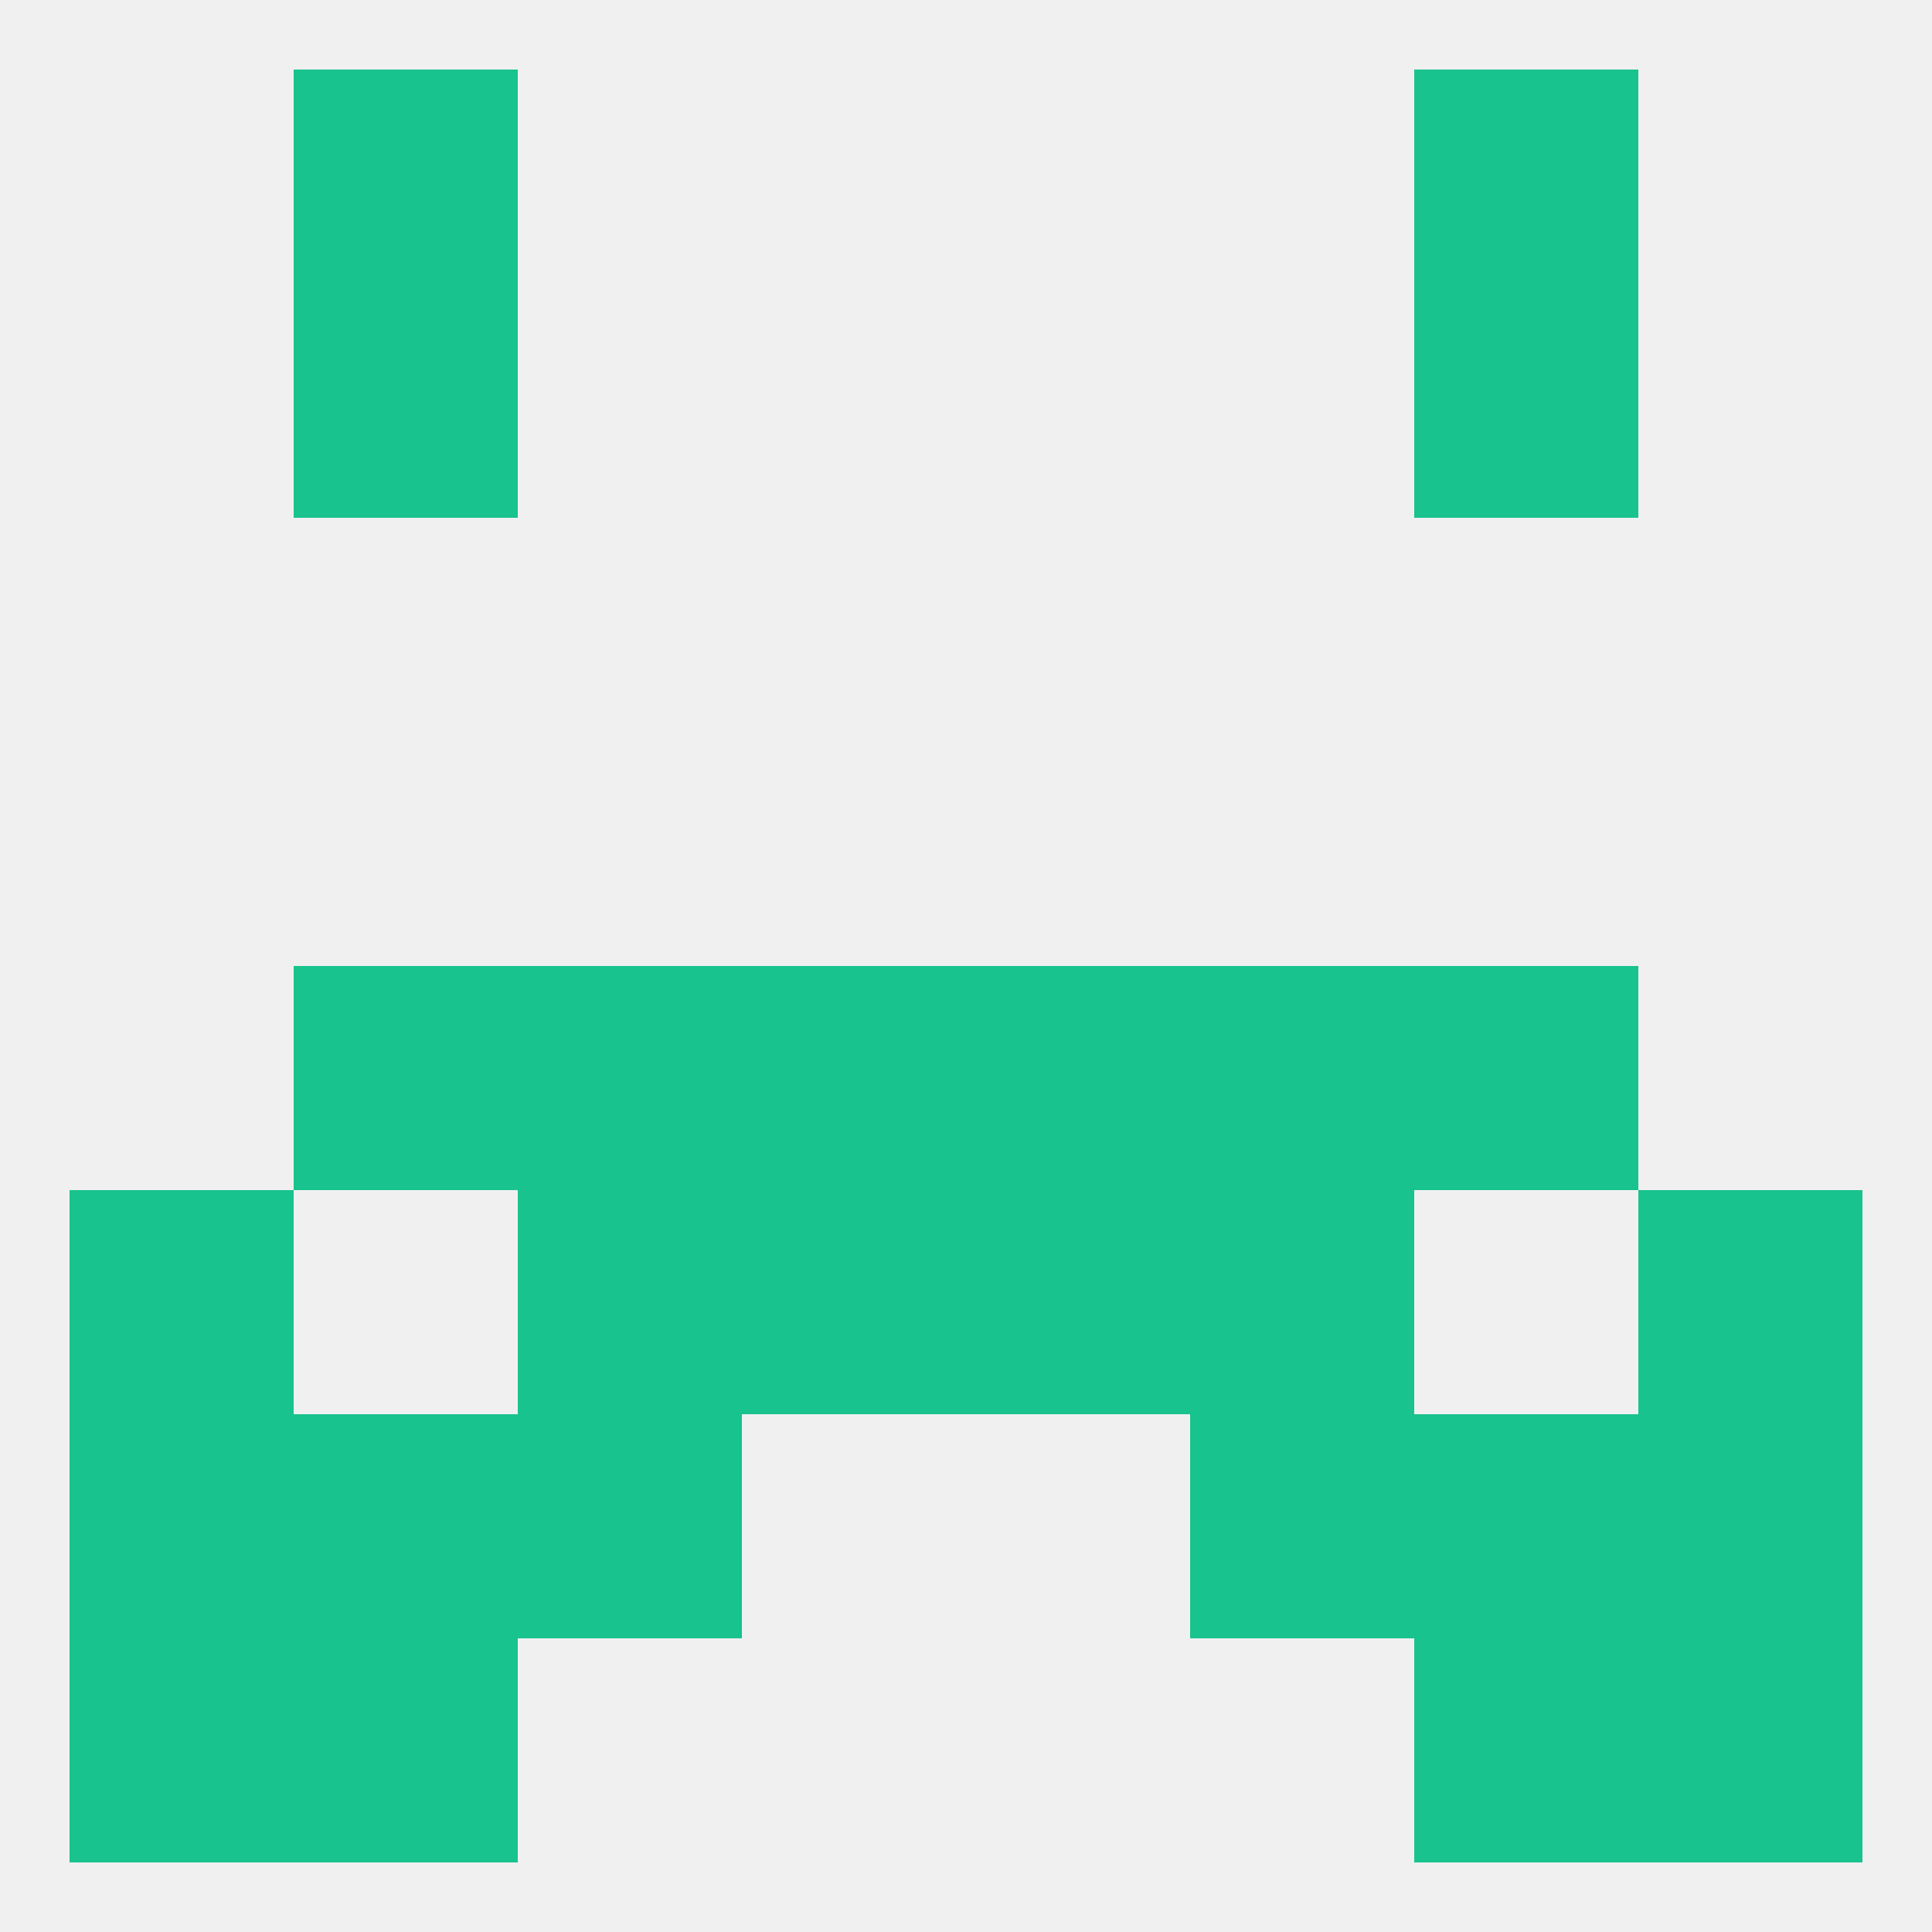 
<!--   <?xml version="1.0"?> -->
<svg version="1.1" baseprofile="full" xmlns="http://www.w3.org/2000/svg" xmlns:xlink="http://www.w3.org/1999/xlink" xmlns:ev="http://www.w3.org/2001/xml-events" width="250" height="250" viewBox="0 0 250 250" >
	<rect width="100%" height="100%" fill="rgba(240,240,240,255)"/>

	<rect x="9" y="183" width="29" height="29" fill="rgba(24,195,141,255)"/>
	<rect x="212" y="183" width="29" height="29" fill="rgba(24,195,141,255)"/>
	<rect x="38" y="183" width="29" height="29" fill="rgba(24,195,141,255)"/>
	<rect x="183" y="183" width="29" height="29" fill="rgba(24,195,141,255)"/>
	<rect x="67" y="183" width="29" height="29" fill="rgba(24,195,141,255)"/>
	<rect x="154" y="183" width="29" height="29" fill="rgba(24,195,141,255)"/>
	<rect x="38" y="9" width="29" height="29" fill="rgba(24,195,141,255)"/>
	<rect x="183" y="9" width="29" height="29" fill="rgba(24,195,141,255)"/>
	<rect x="38" y="38" width="29" height="29" fill="rgba(24,195,141,255)"/>
	<rect x="183" y="38" width="29" height="29" fill="rgba(24,195,141,255)"/>
	<rect x="38" y="212" width="29" height="29" fill="rgba(24,195,141,255)"/>
	<rect x="183" y="212" width="29" height="29" fill="rgba(24,195,141,255)"/>
	<rect x="9" y="212" width="29" height="29" fill="rgba(24,195,141,255)"/>
	<rect x="212" y="212" width="29" height="29" fill="rgba(24,195,141,255)"/>
	<rect x="96" y="125" width="29" height="29" fill="rgba(24,195,141,255)"/>
	<rect x="125" y="125" width="29" height="29" fill="rgba(24,195,141,255)"/>
	<rect x="67" y="125" width="29" height="29" fill="rgba(24,195,141,255)"/>
	<rect x="154" y="125" width="29" height="29" fill="rgba(24,195,141,255)"/>
	<rect x="38" y="125" width="29" height="29" fill="rgba(24,195,141,255)"/>
	<rect x="183" y="125" width="29" height="29" fill="rgba(24,195,141,255)"/>
	<rect x="9" y="154" width="29" height="29" fill="rgba(24,195,141,255)"/>
	<rect x="212" y="154" width="29" height="29" fill="rgba(24,195,141,255)"/>
	<rect x="96" y="154" width="29" height="29" fill="rgba(24,195,141,255)"/>
	<rect x="125" y="154" width="29" height="29" fill="rgba(24,195,141,255)"/>
	<rect x="67" y="154" width="29" height="29" fill="rgba(24,195,141,255)"/>
	<rect x="154" y="154" width="29" height="29" fill="rgba(24,195,141,255)"/>
</svg>